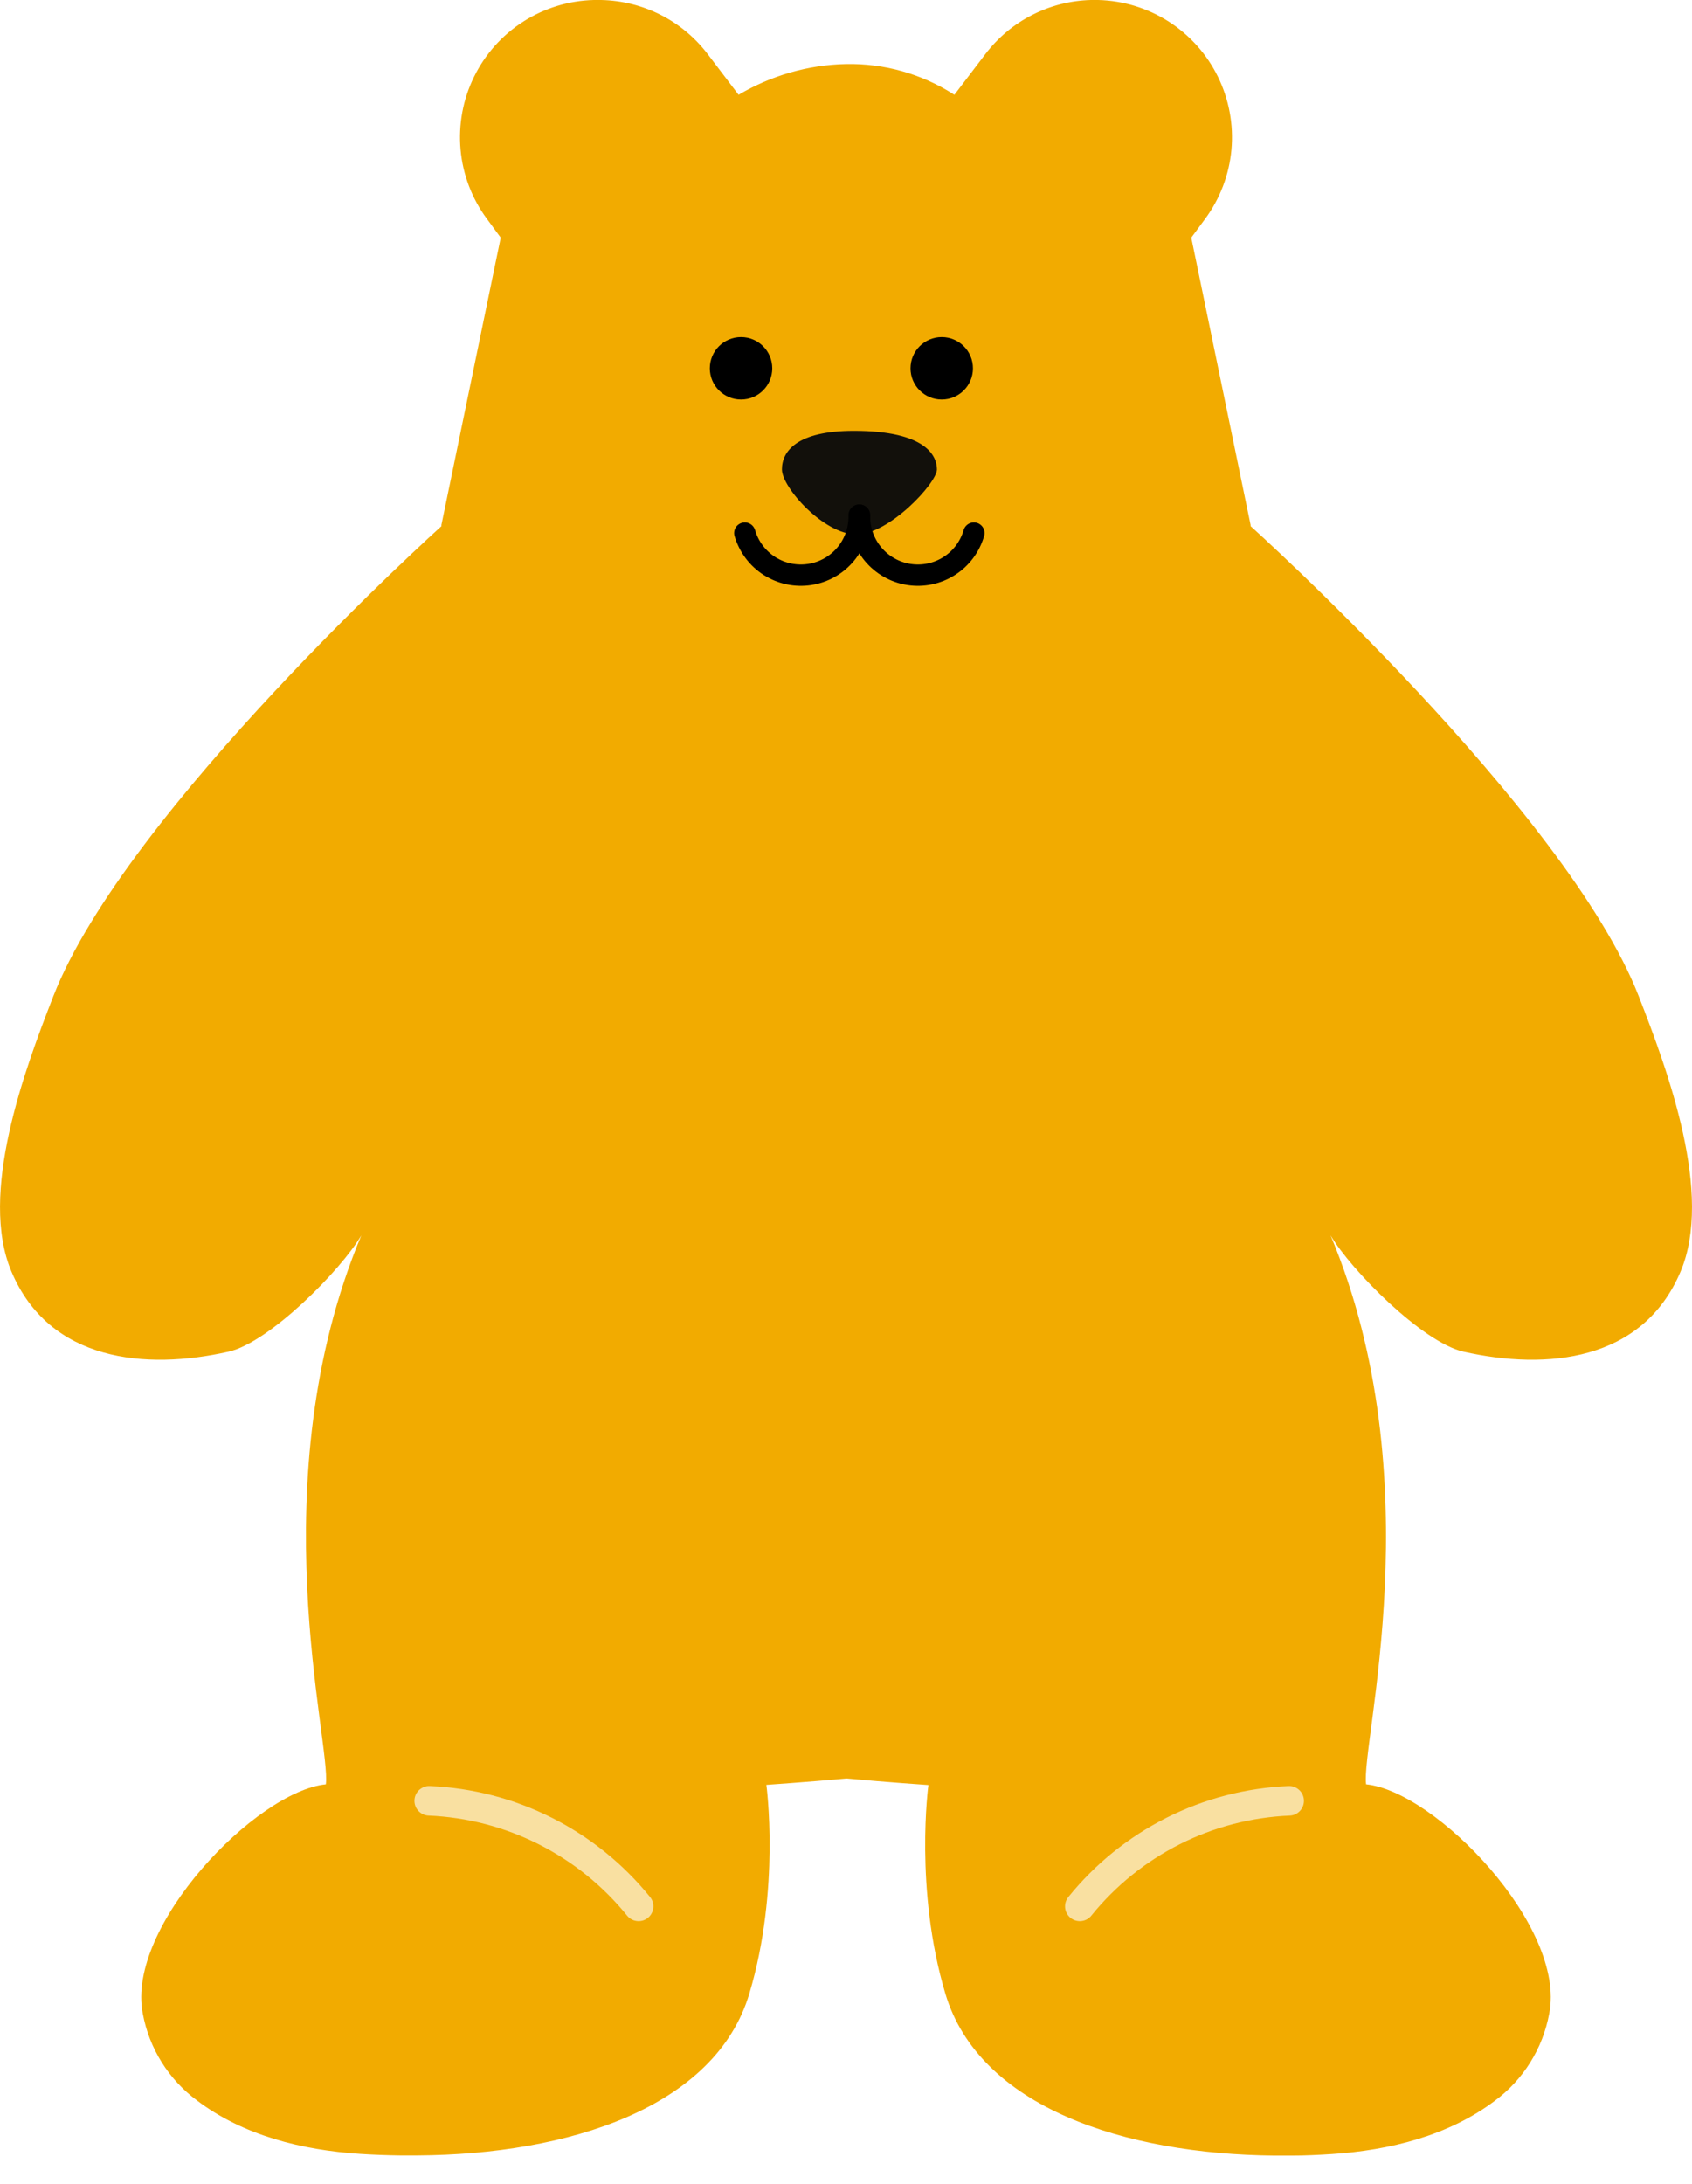 <svg width="31" height="40" viewBox="0 0 31 40" fill="none" xmlns="http://www.w3.org/2000/svg">
<path d="M30.024 18.247C28.696 14.842 22.907 9.631 22.907 9.631H22.916L21.826 4.353L22.081 4.007C22.354 3.637 22.52 3.199 22.562 2.741C22.603 2.283 22.518 1.822 22.316 1.409C22.114 0.995 21.802 0.646 21.415 0.397C21.027 0.149 20.58 0.011 20.12 0H19.986C19.61 0.01 19.241 0.104 18.907 0.276C18.572 0.447 18.281 0.692 18.053 0.991L17.486 1.736L17.473 1.728C16.885 1.352 16.198 1.159 15.499 1.173C14.806 1.188 14.129 1.383 13.532 1.736L13.526 1.728L12.966 0.991C12.736 0.689 12.442 0.444 12.104 0.272C11.766 0.101 11.394 0.008 11.015 0H10.88C10.42 0.011 9.972 0.149 9.585 0.397C9.198 0.645 8.886 0.995 8.684 1.409C8.481 1.822 8.397 2.283 8.438 2.741C8.48 3.199 8.646 3.637 8.92 4.007L9.174 4.353L8.084 9.631H8.094C8.094 9.631 2.305 14.842 0.977 18.247C0.443 19.616 -0.394 21.87 0.211 23.294C0.908 24.936 2.66 25.101 4.186 24.758C4.933 24.591 6.248 23.265 6.62 22.627C4.737 27.126 6.072 31.939 5.97 32.682C4.695 32.811 2.3 35.287 2.616 36.882C2.734 37.519 3.089 38.088 3.61 38.473C4.457 39.115 5.537 39.382 6.599 39.451C6.844 39.467 7.091 39.476 7.337 39.479C7.439 39.479 7.543 39.479 7.646 39.479C10.413 39.463 13.106 38.605 13.73 36.512C14.302 34.597 14.041 32.692 14.041 32.692C14.041 32.692 14.752 32.643 15.498 32.576H15.525C16.282 32.646 17.01 32.695 17.01 32.695C17.01 32.695 16.749 34.6 17.32 36.515C17.941 38.596 20.604 39.456 23.353 39.482C23.457 39.482 23.559 39.482 23.663 39.482C23.908 39.482 24.155 39.47 24.4 39.454C25.462 39.385 26.542 39.118 27.39 38.476C27.911 38.09 28.266 37.52 28.384 36.882C28.7 35.287 26.305 32.811 25.029 32.682C24.927 31.939 26.263 27.126 24.378 22.627C24.752 23.265 26.068 24.591 26.814 24.758C28.341 25.101 30.092 24.936 30.789 23.294C31.394 21.87 30.558 19.616 30.024 18.247Z" fill="#F2AB00"/>
<path d="M13.577 7.318C13.893 7.318 14.149 7.062 14.149 6.746C14.149 6.43 13.893 6.174 13.577 6.174C13.261 6.174 13.005 6.43 13.005 6.746C13.005 7.062 13.261 7.318 13.577 7.318Z" fill="black"/>
<path d="M17.254 7.318C17.57 7.318 17.826 7.062 17.826 6.746C17.826 6.43 17.57 6.174 17.254 6.174C16.938 6.174 16.682 6.43 16.682 6.746C16.682 7.062 16.938 7.318 17.254 7.318Z" fill="black"/>
<path d="M15.645 7.891C16.966 7.891 17.166 8.351 17.166 8.598C17.166 8.846 16.291 9.789 15.692 9.789C15.093 9.789 14.326 8.929 14.326 8.598C14.326 8.268 14.595 7.891 15.645 7.891Z" fill="#12100B"/>
<path d="M15.741 9.436C15.748 9.696 15.661 9.949 15.495 10.149C15.329 10.349 15.095 10.482 14.838 10.522C14.581 10.562 14.319 10.508 14.099 10.368C13.88 10.229 13.719 10.014 13.646 9.764" stroke="black" stroke-width="0.391" stroke-linecap="round" stroke-linejoin="round"/>
<path d="M15.748 9.436C15.741 9.696 15.829 9.949 15.995 10.149C16.161 10.349 16.394 10.482 16.651 10.522C16.908 10.562 17.171 10.508 17.39 10.368C17.61 10.229 17.77 10.014 17.843 9.764" stroke="black" stroke-width="0.391" stroke-linecap="round" stroke-linejoin="round"/>
<path d="M23.619 32.984C22.879 33.015 22.154 33.204 21.493 33.537C20.832 33.871 20.249 34.341 19.784 34.917" stroke="#F9E0A1" stroke-width="0.542" stroke-linecap="round" stroke-linejoin="round"/>
<path d="M7.864 32.984C8.604 33.015 9.329 33.204 9.99 33.537C10.651 33.87 11.234 34.341 11.7 34.917" stroke="#F9E0A1" stroke-width="0.542" stroke-linecap="round" stroke-linejoin="round"/>
</svg>
